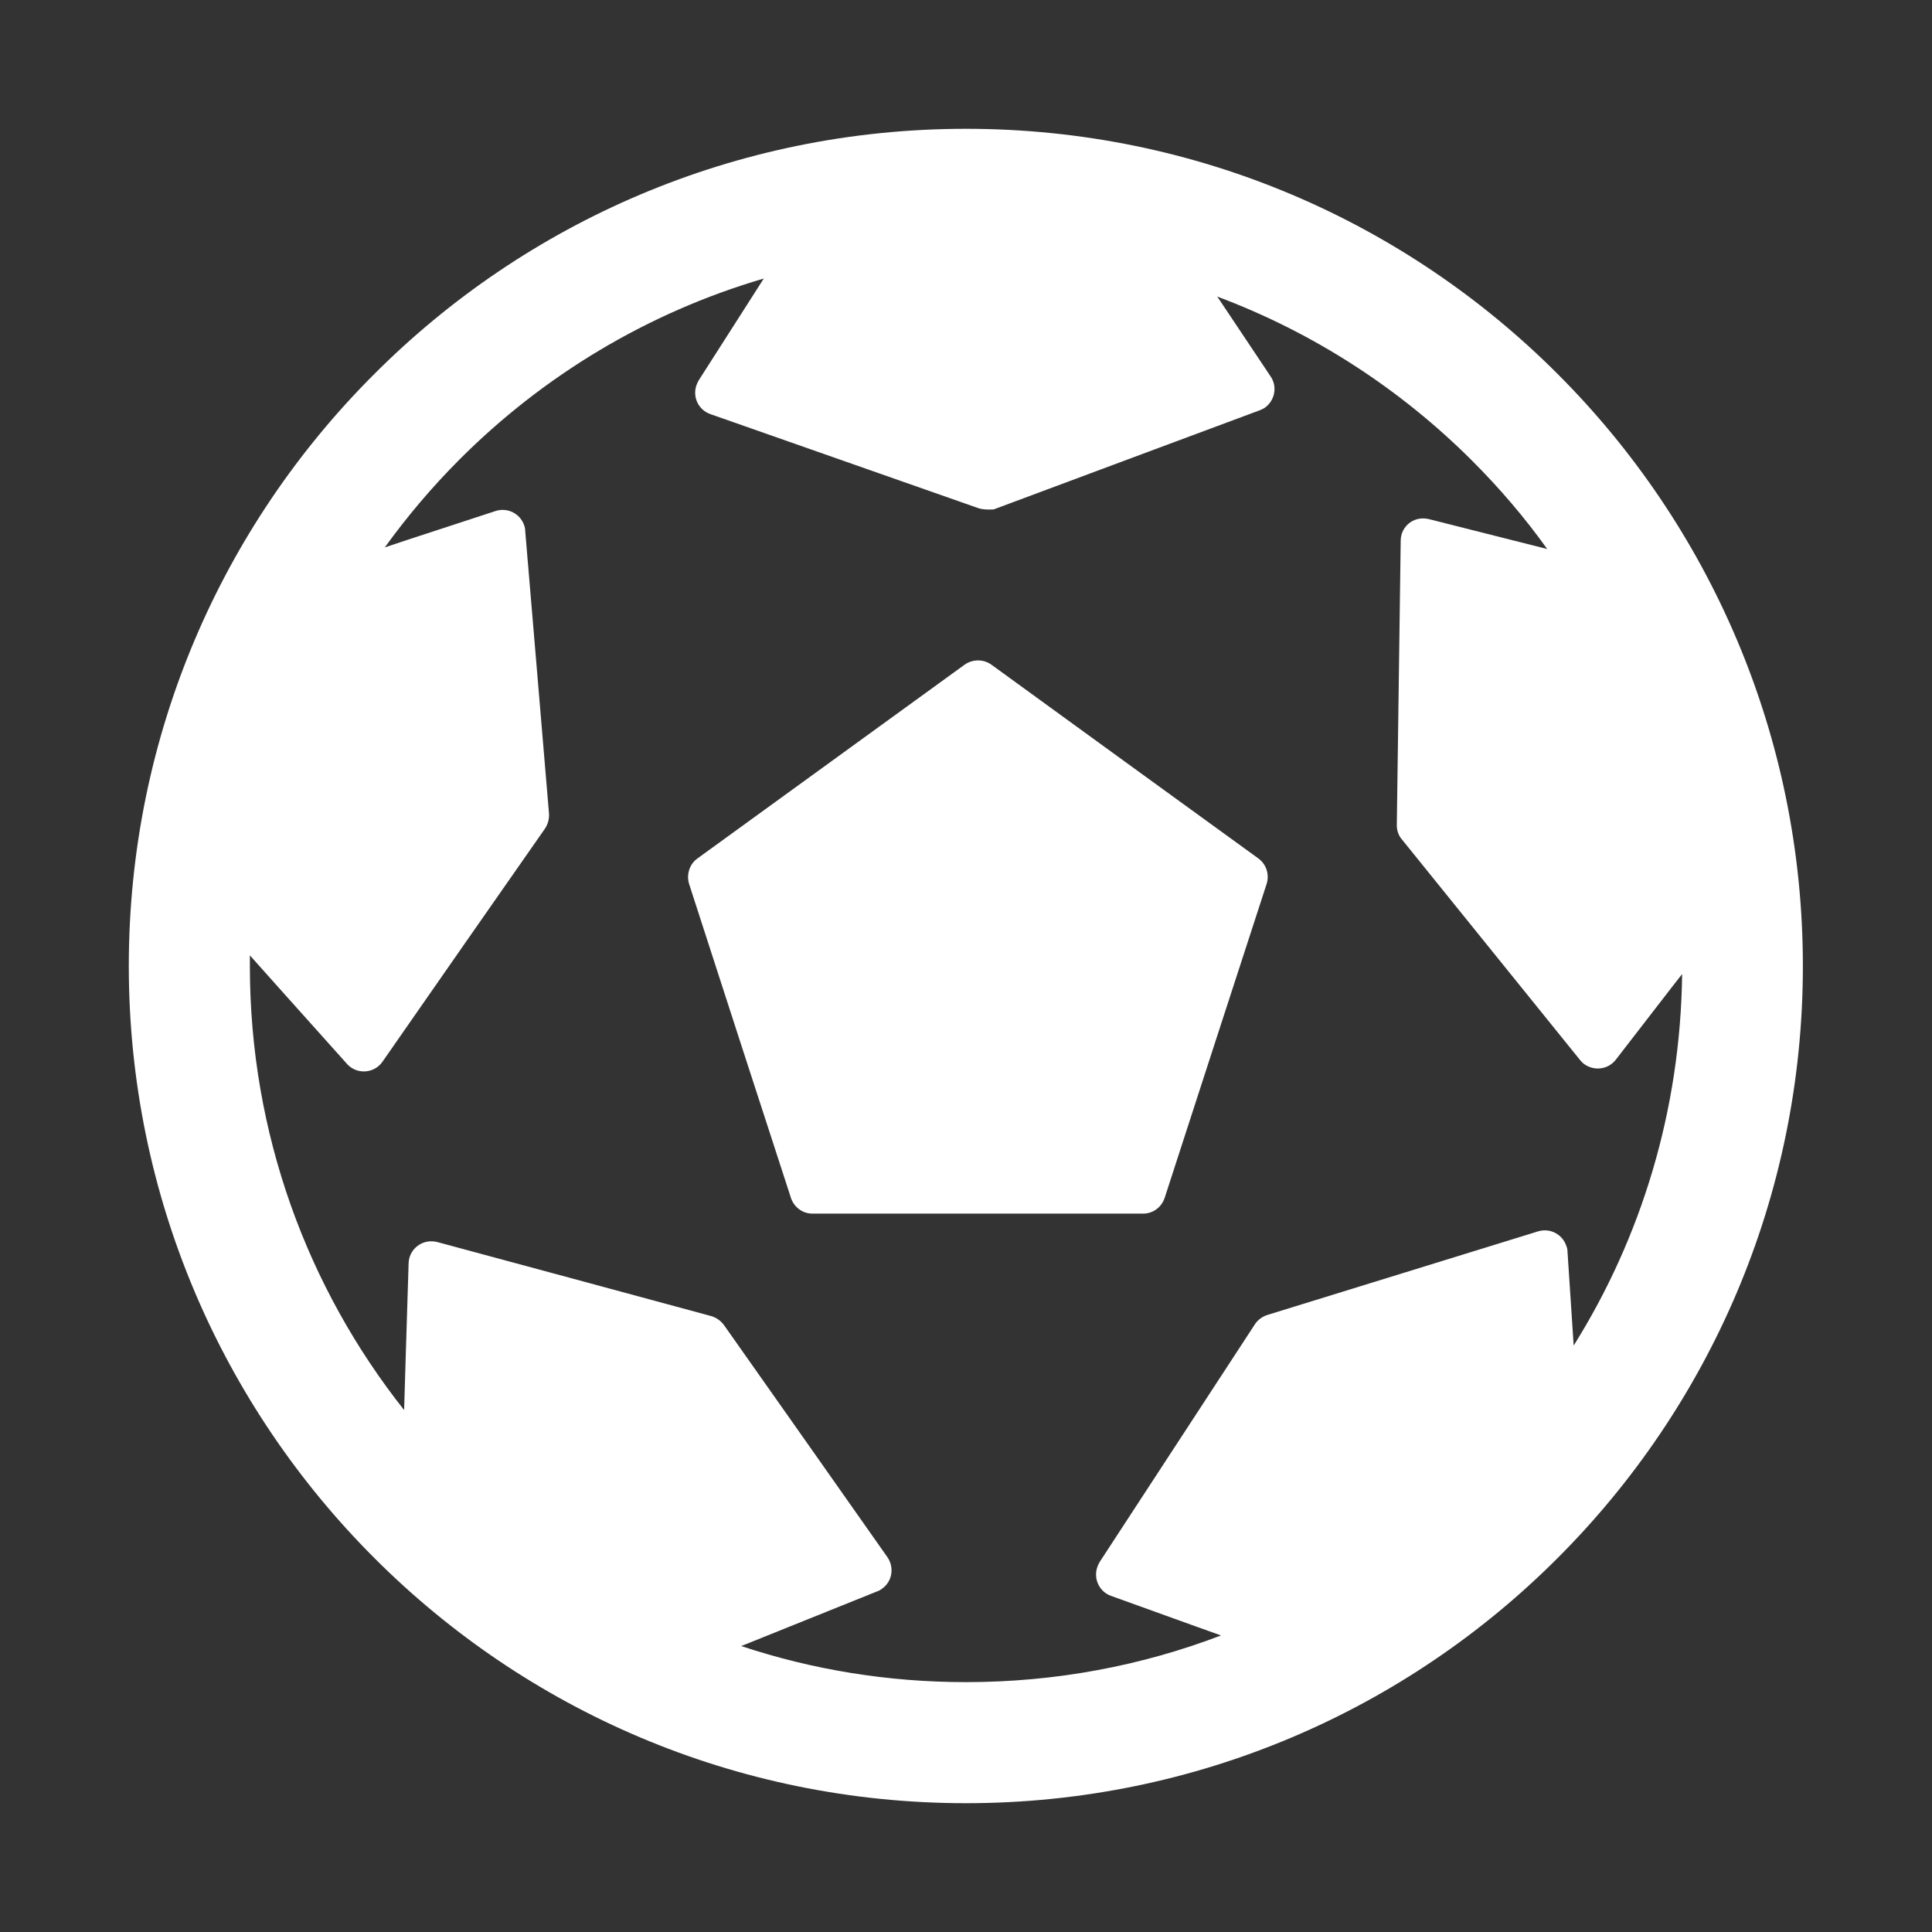 <?xml version="1.0" encoding="utf-8"?>
<!-- Generator: Adobe Illustrator 20.1.0, SVG Export Plug-In . SVG Version: 6.00 Build 0)  -->
<!DOCTYPE svg PUBLIC "-//W3C//DTD SVG 1.1//EN" "http://www.w3.org/Graphics/SVG/1.1/DTD/svg11.dtd">
<svg version="1.1" id="Layer_1" xmlns="http://www.w3.org/2000/svg" xmlns:xlink="http://www.w3.org/1999/xlink" x="0px" y="0px"
	 viewBox="0 0 600 600" style="enable-background:new 0 0 600 600;" xml:space="preserve">
<rect x="0" y="0" width="600" height="600" fill="#333333" stroke="none"/>
<style type="text/css">
	.st0{display:none;}
	.st1{display:inline;fill:#FFFFFF;}
	.st2{display:inline;}
	.st3{fill:#FFFFFF;}
	.st4{fill-rule:evenodd;clip-rule:evenodd;fill:#FFFFFF;}
</style>
<g class="st0">
	<path class="st1" d="M587,286.5c-1.7-6.2-9.1-11.2-15.6-8.8c-5.1,1.9-10.2,3.7-15.3,5.6c0.2-1.9,0.4-3.7,0.5-5.6
		c0.6-7.6,0.8-15.1,0.6-22.6c6.5-3.4,13-6.8,19.5-10.2c6.1-3.2,7.9-11.6,4.5-17.3c-3.6-6.2-11.2-7.7-17.3-4.5
		c-3,1.6-5.9,3.1-8.9,4.6c-1.1-7.9-2.6-15.7-4.5-23.5c0.2-0.2,0.4-0.4,0.7-0.6l22.2-22.2c11.6-11.6-6.4-29.5-17.9-17.9
		c-4.5,4.5-8.9,8.9-13.4,13.4c-1.3-3.4-2.6-6.8-4.1-10.2c-2.3-5.3-4.8-10.5-7.4-15.6c6-8.1,11.9-16.2,17.9-24.4
		c4.1-5.6,0.9-14.1-4.5-17.3c-6.4-3.8-13.3-1-17.3,4.5c-3.4,4.6-6.8,9.3-10.2,13.9c-5.1-7.3-10.6-14.4-16.5-21.1
		c0.1-0.3,0.3-0.6,0.4-0.9c2.8-6.9,5.7-13.8,8.5-20.8c2.6-6.4-2.8-13.9-8.8-15.6c-7.3-2-13,2.5-15.6,8.8l-3.5,8.5
		c-9.1-8.6-18.7-16.7-28.6-24.3c-5.5-4.2-14.2-0.9-17.3,4.5c-3.8,6.5-0.9,13.2,4.5,17.3c6.5,5,13,10.3,19.2,16l-2.4,0.6
		c-6.7,1.7-10.6,9-8.8,15.6c1.9,6.8,8.9,10.5,15.6,8.8c5.4-1.3,10.9-2.7,16.3-4.1c4.1,4.6,7.9,9.4,11.5,14.1l-6.1,0.2
		c-6.9,0.2-12.7,5.6-12.7,12.7c0,6.7,5.8,12.9,12.7,12.7l22.1-0.7c1.3,2.4,2.6,4.8,3.8,7.2c3,5.8,5.2,10.7,7.2,16
		c-4.6-0.4-9.2-0.9-13.8-1.3c-6.9-0.7-12.7,6.3-12.7,12.7c0,7.4,5.8,12,12.7,12.7c7.4,0.7,14.7,1.4,22.1,2.1
		c2.2,8.7,3.7,17,4.6,25.6c-4.8-1.7-9.6-3.3-14.4-5c-6.5-2.3-13.8,2.5-15.6,8.8c-1.9,7,2.3,13.3,8.8,15.6c7.5,2.6,14.9,5.2,22.4,7.7
		c-0.1,7.1-0.5,14.2-1.2,21.2v0.1c-5.7-2.3-11.4-4.7-17.2-7c-6.4-2.6-13.9,2.8-15.6,8.8c-2,7.3,2.5,13,8.8,15.6
		c6.6,2.7,13.2,5.4,19.8,8.1c0,0.2-0.1,0.4-0.1,0.6c-1.9,8.8-4,17-6.5,24.8c-4.3-3.4-8.7-6.9-13.1-10.3c-5.4-4.3-12.6-5.3-17.9,0
		c-4.4,4.4-5.4,13.6,0,17.9c6.4,5.1,12.9,10.2,19.3,15.3c0.8,0.6,1.6,1.2,2.4,1.6c-3.3,7.6-7.1,15-11.3,22.6L485,366.6
		c-4.8-4.9-13.1-4.8-17.9,0c-4.9,4.9-4.8,13,0,17.9c5.7,5.9,11.5,11.8,17.2,17.7c0.5,0.5,1,0.9,1.5,1.3c-1.6,2.3-3.2,4.6-4.9,6.8
		c-0.2,0.3-0.4,0.5-0.5,0.6c-0.1,0.2-0.3,0.4-0.7,0.9c-0.9,1.1-1.7,2.2-2.6,3.2c-3.3,4-6.8,7.9-10.5,11.5c-1.7,1.7-3.4,3.3-5.2,4.9
		c-0.8,0.8-1.7,1.5-2.6,2.2c-0.4,0.4-1.7,1.4-2.2,1.8c-0.4,0.3-0.9,0.7-1.3,1c-1.4,1.2-2.8,2.4-4.2,3.5c-0.1,0.1-0.2,0.2-0.3,0.3
		c-0.9,0.7-1.7,1.3-2.6,1.9c-2.5,1.8-5,3.6-7.6,5.3c-14.5,9.7-31.8,18.4-46.1,24c-50,19.5-104.8,22.1-156.7,8.8
		c-33.4-8.5-64.2-22.2-92.5-43.2c-0.2-0.1-0.3-0.2-0.4-0.3c-0.1-0.1-0.2-0.2-0.3-0.2c-0.4-0.3-0.7-0.5-1-0.8
		c-0.3-0.2-1.2-0.9-1.6-1.2c-4.6-3.7-8.9-7.9-13-12.3c-2.2-2.3-4.3-4.8-6.3-7.2c-1.1-1.3-2.1-2.6-3.1-3.9c-0.1-0.1-0.1-0.1-0.1-0.2
		c-0.7-0.9-1.4-1.8-2.1-2.7c-1.1-1.6-2.3-3.1-3.4-4.7c0.5-0.4,1.1-0.8,1.5-1.3c5.7-5.9,11.5-11.8,17.2-17.7c4.8-4.9,4.9-13,0-17.9
		c-4.8-4.8-13.1-4.9-17.9,0c-4.8,5-9.7,9.9-14.5,14.9c-2.6-4.7-5.1-9.5-7.4-14.4c-1.3-2.7-2.6-5.5-3.8-8.3c0.8-0.5,1.6-1,2.3-1.6
		c6.4-5.1,12.9-10.2,19.3-15.3c5.4-4.3,4.5-13.5,0-17.9c-5.3-5.3-12.5-4.3-17.9,0c-4.3,3.4-8.6,6.8-12.9,10.2
		c-2.7-8.3-4.9-16.7-6.7-25.3c6.6-2.7,13.2-5.4,19.8-8.1c6.4-2.6,10.8-8.3,8.8-15.6c-1.7-6-9.2-11.5-15.6-8.8
		c-5.7,2.3-11.4,4.7-17.2,7c-0.2-1.6-0.3-3.1-0.4-4.7c-0.4-5.1-0.7-10.2-0.8-15.3c0-0.4,0-0.9,0-1.3c7.4-2.6,14.9-5.2,22.3-7.7
		c6.5-2.3,10.8-8.6,8.8-15.6c-1.7-6.3-9.1-11.1-15.6-8.8c-4.8,1.7-9.6,3.3-14.3,5c0-0.5,0.1-0.9,0.1-1.4c0.1-0.9,0.2-1.8,0.3-2.7
		c0,0.3,0.3-2.2,0.3-2.4c0.4-2.4,0.8-4.9,1.2-7.3c0.7-3.9,1.6-7.9,2.6-11.8c7.3-0.7,14.7-1.4,22-2.1c6.9-0.7,12.7-5.3,12.7-12.7
		c0-6.4-5.8-13.3-12.7-12.7c-4.6,0.4-9.1,0.9-13.7,1.3c0.9-2.3,1.8-4.5,2.6-6.4c2.5-5.8,5.4-11.3,8.4-16.8
		c7.4,0.3,14.7,0.5,22.1,0.7c6.9,0.2,12.7-5.9,12.7-12.7c0-7.1-5.8-12.4-12.7-12.7c-2-0.1-4.1-0.1-6.1-0.2
		c3.6-4.9,7.4-9.6,11.4-14.1c5.4,1.3,10.9,2.7,16.3,4.1c6.7,1.7,13.7-2.1,15.6-8.8c1.8-6.5-2.1-13.9-8.8-15.6
		c-0.8-0.2-1.6-0.4-2.4-0.6c6.1-5.6,12.5-10.9,19.2-16c5.5-4.2,8.4-10.8,4.5-17.3c-3.2-5.4-11.8-8.7-17.3-4.5
		c-10,7.6-19.6,15.7-28.6,24.4c-1.2-2.9-2.3-5.7-3.5-8.6c-2.6-6.4-8.3-10.8-15.6-8.8c-6.1,1.7-11.5,9.2-8.8,15.6
		c2.8,6.9,5.7,13.8,8.5,20.8c0.2,0.4,0.3,0.8,0.5,1.2c-5.8,6.8-11.3,13.8-16.4,21.2c-3.5-4.7-6.9-9.5-10.4-14.2
		c-4.1-5.5-10.9-8.3-17.3-4.5c-5.5,3.2-8.6,11.7-4.5,17.3c6,8.2,12,16.4,18,24.6c-4.4,8.2-8.3,16.6-11.8,25.4
		c-4.4-4.4-8.9-8.9-13.3-13.3c-11.6-11.6-29.5,6.4-17.9,17.9l22.2,22.2c0.1,0.1,0.3,0.3,0.4,0.4c-1.9,7.8-3.3,15.7-4.4,23.7L36,223
		c-6.1-3.2-13.7-1.6-17.3,4.5c-3.4,5.7-1.6,14.1,4.5,17.3c6.5,3.4,13.1,6.8,19.7,10.2c-0.1,9.4,0.2,18.8,1.1,28.2l-15.4-5.6
		c-6.5-2.4-13.9,2.6-15.6,8.8c-1.9,7.1,2.4,13.2,8.8,15.6c7.7,2.8,15.4,5.7,23.2,8.5c1,0.4,2,0.5,3,0.6c1.5,7.7,3.3,15.3,5.5,22.8
		c-4.6-1.4-9.3-2.7-13.9-4.1c-15.7-4.6-22.4,19.8-6.7,24.4c10.3,3,20.5,6.1,30.8,9.1c2.5,6.2,5.3,12.2,8.2,18.2
		c-4.7-1.4-9.3-2.7-14-4.1c-15.7-4.6-22.4,19.9-6.7,24.4c11.1,3.2,22.1,6.4,33.1,9.6c1.8,0.5,3.4,0.7,5,0.5
		c7,10.6,14.8,20.7,23.5,29.9c4,4.2,8.3,8.2,12.9,11.8c6.8,5.4-0.8-0.6,1.8,1.4c1.8,1.4,3.6,2.8,5.4,4.2
		c28.5,21.2,62.6,36,96.8,45.1c7.9,2.1,16,3.9,24.1,5.3c-3.6,2-7.3,4.1-10.9,6.1c-14.3,7.9-1.5,29.8,12.8,21.9
		c14.2-7.9,28.3-15.8,42.5-23.7c0,0,0.1,0,0.1-0.1c0.5,0,0.9,0,1.4,0h0.1c14.2,7.9,28.4,15.8,42.5,23.7c14.3,8,27.1-13.9,12.8-21.9
		c-3-1.7-6.1-3.4-9.1-5.1c16.7-2.6,33.2-6.7,49.2-12.3c27.7-9.8,56.4-23.9,78.4-43.9c0.1-0.1,0.1-0.1,0.2-0.2
		c14.7-11.8,26.9-26.5,37.3-42.3c1.5,0.1,3.1,0,4.9-0.5c11-3.2,22.1-6.4,33.1-9.6c15.7-4.5,9-29-6.7-24.4c-4.7,1.4-9.4,2.7-14,4.1
		c2.9-6,5.6-12,8.1-18.2c10.3-3,20.6-6.1,31-9.1c15.6-4.6,9-29-6.7-24.4l-14,4.1c2.2-7.5,4-15.2,5.5-22.9c1,0,2.1-0.2,3.1-0.6
		c7.7-2.8,15.4-5.7,23.2-8.5C584.7,299.7,589,293.6,587,286.5z M457.4,435.1c-0.1,0.1-0.3,0.2-0.4,0.3c0.2-0.2,0.5-0.4,1-0.7
		C457.8,434.7,457.6,434.9,457.4,435.1z"/>
	<g class="st2">
		<path class="st3" d="M179.4,135.8c15.7-15.7,34.5-28.4,55.4-37.1c20.1-8.3,42.1-12.9,65.2-12.9s45.1,4.6,65.2,12.9
			c20.9,8.7,39.7,21.3,55.4,37.1c1.7,1.7,3.4,3.5,5,5.3l0,0l1.4,1.5l0,0l1.4,1.6l0,0l0.7,0.8l0,0c2.1,2.4,4,4.8,5.9,7.3l0,0l0.6,0.8
			l0,0l0.6,0.8l0,0l1.2,1.7l0,0c0.6,0.8,1.2,1.7,1.8,2.5l0,0l0.6,0.9l0,0l0.6,0.9l0,0l0.6,0.9l0,0c0.6,0.9,1.2,1.7,1.8,2.6l0,0
			l0.6,0.9l0,0c0.6,0.9,1.1,1.8,1.7,2.7l0,0l0.5,0.9l0,0l0.5,0.9l0,0c0.5,0.9,1.1,1.8,1.6,2.7l0,0l0.5,0.9l0,0l0.5,0.9l0,0l0.5,0.9
			l0,0l0.5,0.9l0,0l0.5,0.9l0,0l1,1.8l0,0l0.5,0.9l0,0l1,1.9l0,0l0.5,0.9l0,0l0.5,1l0,0l0.4,1l0,0l0.5,1l0,0l0.4,1l0,0l0.4,1l0,0
			l0.4,1l0,0l0.4,1l0,0l0.4,1l0,0l0.4,1l0,0l0.4,1l0,0l0.4,1l0,0l0.4,0.9l0.4,1l0,0l0.4,1l0,0l0.4,1l0,0l0.4,1l0,0l0.3,1l0,0l0.3,1
			l0.3,1l0.3,1l0.7,1.9l0,0l0.3,1l0.3,1l0,0l0.3,1l0,0l0.3,1l0,0l0.3,1l0.3,1l0.3,1l0.3,1l0.3,1l0.3,1l0.3,1l0,0l0.3,1l0,0l0.3,1
			l0,0l0.2,1l0,0l0.2,1l0.2,1l0.2,1l0,0l0.2,1l0.2,1l0.2,1l0,0l0.4,2l0,0l0.2,1l0.2,1l0.2,1l0.2,1l0.2,1l0.2,1l0.1,1l0.1,1l0.2,1
			l0.1,1.1l0.1,1l0,0l0.1,1.1l0,0l0.1,1l0.1,1.1l0,0l0.1,1l0.1,1.1l0,0l0.1,1l0,0l0.1,1.1l0,0l0.1,1l0,0l0.1,1.1l0,0l0.1,1.1
			l0.1,1.1l0,0v1.1l0.1,1.1v1.1v1.1l0,0v1.1v1.1v1.1v1.1c0,23.1-4.6,45.1-12.9,65.2l-0.4,1l-0.4,1l-0.4,1l-0.4,1l-0.4,1l-0.4,1
			l-0.4,1l-0.5,1l0,0l-0.4,0.9l-0.5,1l-0.5,0.9l0,0l-0.5,0.9l0,0l-0.5,0.9l0,0l-0.5,0.9l0,0l-0.5,0.9l0,0l-0.5,0.9l0,0l-0.5,0.9l0,0
			l-0.5,0.9l0,0l-0.5,0.9l-0.5,0.9l-0.5,0.9l0,0l-0.5,0.9l0,0l-0.5,0.9l0,0l-0.5,0.9l0,0l-0.5,0.9l0,0l-0.5,0.9l0,0
			c-0.6,0.9-1.1,1.8-1.7,2.7l0,0L443,350l0,0c-1,1.5-1.9,2.9-2.9,4.3l0,0l-0.6,0.9l0,0c-0.6,0.8-1.2,1.7-1.8,2.5l0,0l-0.6,0.8l0,0
			l-1.3,1.7l0,0c-0.9,1.1-1.7,2.2-2.6,3.3l0,0c-0.6,0.8-1.3,1.6-2,2.4l0,0c-1.6,1.9-3.1,3.7-4.8,5.5l0,0c-1.9,2.1-3.8,4.1-5.7,6
			c-15.7,15.7-34.5,28.4-55.4,37c-20.1,8.3-42.1,12.9-65.2,12.9c-23.1,0-45.1-4.6-65.2-12.9c-20.9-8.7-39.7-21.3-55.4-37
			s-28.4-34.5-37-55.4c-8.3-20.1-12.9-42.1-12.9-65.2c0-23.1,4.6-45.1,12.9-65.2C151,170.3,163.7,151.6,179.4,135.8L179.4,135.8z
			 M414.1,372l0.7-0.7c0.7-0.7,1.4-1.4,2.1-2.1l0,0c1.4-1.4,2.7-2.9,4.1-4.3l0,0c1.1-1.2,2.2-2.5,3.3-3.8l0,0
			c0.6-0.8,1.3-1.5,1.9-2.3l0,0l1.2-1.5l0,0l0.6-0.8l0,0c0.8-1,1.6-2.1,2.4-3.2l0,0l0.6-0.8l0,0l0.6-0.8l0,0l1.2-1.6l0,0l0.6-0.8
			l0,0l0.6-0.8l0,0l1.1-1.6l0,0l0.5-0.8l0,0l0.6-0.8l0,0l0.5-0.8l0,0l0.6-0.9l0,0l0.5-0.8l0.5-0.9l0,0l0.5-0.9l0,0l0.5-0.8l0,0
			l0.5-0.9l0,0l0.5-0.9l0,0l0.5-0.9l0,0l0.5-0.9l0,0l1-1.7l1-1.7l0.5-0.9l0,0l0.5-0.9l0,0l0.5-0.9l0.5-0.9l0.5-0.9l0.4-0.9l0.4-0.9
			l0.4-0.9l0.4-0.9l0.4-0.9l0.4-0.9l0.4-0.9l0.4-0.9l0,0l0.4-0.9l0.4-0.9l0.4-0.9c7.9-19.1,12.3-40.1,12.3-62.1v-1l0,0v-1v-1v-1l0,0
			v-1l-0.1-1v-1l0,0v-1l0,0l-0.1-1l-0.1-1l0,0l-0.1-1l-0.1-1l-0.1-1l-0.1-1l-0.1-1l-0.1-1l0,0l-0.1-1l-0.1-1l0,0l-0.1-1l-0.1-1
			l-0.3-2l0,0l-0.1-1l0,0l-0.1-1l0,0l-0.1-1l0,0l-0.2-1l-0.2-1l-0.2-1l-0.2-1l-0.2-1l-0.2-1l0,0l-0.2-1l0,0l-0.2-1l0,0l-0.2-1l0,0
			l-0.2-1l0,0l-0.4-1.9l-0.2-1l0,0l-0.5-1.9l0,0l-0.2-1l0,0l-0.2-1l-0.3-1l0,0l-0.3-0.9l-0.3-1l0,0l-0.3-0.9l-0.6-1.9l-0.3-0.9l0,0
			l-0.3-0.9l0,0l-0.3-0.9l-0.3-0.9l-0.3-0.9c-0.3-0.9-0.6-1.8-1-2.8l0,0l-0.3-0.9l0,0l-0.3-0.9l0,0l-0.4-0.9l0,0l-0.3-0.9l0,0
			l-0.4-0.9l0,0l-0.4-0.9l0,0l-0.4-0.9l0,0l-0.4-0.9l0,0l-0.4-0.9l0,0l-0.4-0.9l0,0l-0.4-0.9l0,0l-0.4-0.9l0,0l-0.4-0.9l0,0
			l-0.4-0.9l0,0l-0.4-0.9l0,0l-0.4-0.9l0,0l-0.4-0.9l0,0l-0.4-0.9l0,0l-0.4-0.9l0,0l-0.5-0.9l0,0l-0.5-0.9l0,0l-0.5-0.9l0,0
			l-0.4-0.9l0,0l-0.5-0.9l0,0l-0.5-0.9l0,0l-0.5-0.9l0,0l-0.5-0.9l0,0l-1-1.7l0,0l-0.5-0.9l0,0l-0.5-0.9l0,0l-0.5-0.9l0,0l-0.5-0.9
			l0,0l-0.5-0.9l0,0l-0.5-0.8l0,0l-0.5-0.8l0,0l-0.6-0.8l0,0l-0.5-0.8l0,0l-0.6-0.8l0,0l-0.5-0.8l0,0l-0.6-0.8l0,0l-0.6-0.8l0,0
			l-0.6-0.8l0,0l-0.6-0.8l0,0l-0.6-0.8l0,0l-0.6-0.8l0,0l-0.6-0.8l0,0c-0.6-0.8-1.2-1.6-1.8-2.4l0,0l-0.6-0.8l0,0l-0.6-0.8l0,0
			l-0.6-0.8l0,0l-0.6-0.8l0,0c-0.8-1.1-1.6-2.1-2.5-3.1l0,0c-1.1-1.3-2.1-2.5-3.3-3.7l0,0c-1.3-1.5-2.7-2.9-4.1-4.4l0,0
			c-0.7-0.7-1.4-1.4-2.1-2.1l-0.7-0.7l-0.1-0.1l0,0l-0.1-0.1l-0.2-0.2l0,0l-0.1-0.1h-0.1l0,0l-0.3-0.3l0,0l-0.2-0.2l0,0l-0.1-0.1
			l-0.2-0.2l0,0l-0.1-0.1l-0.1-0.1l-0.1-0.1l0,0H412l-0.1-0.1l0,0l-0.2-0.2l-0.1-0.1l0,0l-0.1-0.1l0,0l0,0l-0.1-0.1l0,0l-0.1-0.1
			l-0.1-0.1l0,0l-0.1-0.1l0,0H411l-0.1-0.1l0,0l-0.1-0.1l0,0v-0.1l-0.1-0.1l0,0l-0.1-0.1l0,0l-0.1-0.1l-0.1-0.1l0,0l-0.1-0.1l0,0
			l0,0l-0.1-0.1l0,0l-0.1-0.1l-0.1-0.1l0,0l-0.1-0.1l0,0l-0.1-0.1l-0.1-0.1l0,0l-0.1-0.1l0,0l0,0l0.4-0.4l0,0l-0.1-0.1l0,0l-0.1-0.1
			l0,0h-0.1l-0.1-0.1l-0.1-0.1h-0.1l0,0l-0.1-0.1l0,0l0,0v-0.1l-0.2-0.1l-0.1-0.1l0,0l0,0v-0.1h-0.1l0,0h-0.1V136l0,0l-0.1-0.1h-0.1
			l0,0l0,0h-0.1l-0.6-0.6l0,0h-0.1l-1.6-1.4l0,0l0,0l0,0l0,0v0.1l0,0h-0.1l0,0l0,0l0,0H406l0,0l0,0l0,0l0,0l0,0l0,0l0,0l0,0l0,0
			h-0.1l0,0v0.1l0,0h-0.1l0,0l0,0l0,0h-0.1l0,0l0,0l0,0h-0.1l0,0l0,0l0,0h-0.1l0,0v0.1l-0.2,0.2l0,0l0,0l0,0v0.1l0,0h-0.1l0,0
			l-0.1,0.1l0,0H405l0,0l-0.1,0.1l0,0l0,0l0,0v0.1l0,0l0,0l0,0h-0.1l0,0v0.1l0,0h-0.1l0,0l0,0l0,0h-0.1l0,0l0,0l0,0h-0.1l0,0v0.1
			l0,0l-0.1,0.1l0,0l-0.1,0.1l0,0l0,0l0,0h-0.1l0,0l-0.1,0.1l0,0l-0.1,0.1l0,0l-0.3,0.3l0,0l-0.1,0.1c-1.8,1.6-3.6,3.3-5.4,5.2
			c-0.8,0.8-1.6,1.6-2.3,2.4l-0.1,0.1c-1.8,1.9-3.5,3.8-5.2,5.7L406,159c2,1.1,2.6,3.6,1.5,5.6s-3.6,2.6-5.6,1.5l-17.1-9.8l-0.6,0.7
			l-0.2,0.3l0,0l-0.6,0.7l0,0c-0.8,1.1-1.6,2.2-2.4,3.3l-0.3,0.4l-0.3,0.4l0,0l-0.3,0.4c-1,1.3-1.9,2.7-2.8,4.1l-0.2,0.4l-0.3,0.4
			l-0.2,0.4l-0.7,1.2l-0.2,0.4l-0.2,0.3l-0.1,0.1l-0.2,0.4l-0.2,0.4l0,0l-0.2,0.4l-0.2,0.4l-0.2,0.4L374,172l-0.1,0.1l-0.2,0.3
			c-0.5,0.9-1.1,1.8-1.6,2.7l-0.2,0.4l0,0l-0.7,1.2L371,177l-0.1,0.2c-0.6,1-1.1,2-1.6,3l-0.2,0.4l16.8,6.1c2.1,0.8,3.2,3.1,2.5,5.3
			c-0.8,2.1-3.1,3.2-5.3,2.5l-17.7-6.5l-0.3,0.7l-0.1,0.1l-0.1,0.3v0.1l-0.1,0.2v0.1v0.1v0.1l-0.1,0.2l-0.1,0.1v0.1L364,191
			l-0.1,0.1v0.1l-0.1,0.1v0.1v0.1v0.1l0,0l-0.1,0.1v0.1v0.1l-0.1,0.1v0.1l-0.1,0.1v0.1v0.1l-0.2,0.5v0.1l-0.1,0.1l-0.1,0.4l0,0
			l-0.1,0.1l-0.1,0.2v0.1l-0.1,0.1v0.1v0.1l-0.1,0.1v0.1l0,0l-0.1,0.3l-0.1,0.3l-0.3,0.6l-0.1,0.3l-0.4,1v0.1l-0.1,0.2l-0.1,0.3
			l-0.3,0.7l-0.1,0.3l-0.4,1l-0.1,0.3l0,0l-0.1,0.3l-0.1,0.3l-0.1,0.2v0.1l-0.1,0.3l-0.1,0.3l-0.1,0.2v0.2l-0.1,0.3l-0.2,0.6
			l-0.1,0.3l-0.1,0.3l-0.1,0.3l-0.1,0.3l-0.1,0.3l0,0l-0.1,0.3l-0.1,0.3l-0.1,0.2v0.1l-0.1,0.3l-0.1,0.3l-0.1,0.2v0.1l-0.1,0.3
			l-0.1,0.3v0.1l-0.1,0.2l-0.1,0.3l-0.1,0.3l0,0l-0.1,0.3l-0.1,0.3l-0.1,0.3l0,0l-0.1,0.3l-0.1,0.3L357,210v0.1l-0.1,0.3l-0.1,0.3
			l-0.1,0.2v0.1l-0.1,0.4l-0.1,0.3l-0.1,0.1v0.2l-0.1,0.3l-0.1,0.4v0.1l-0.1,0.2l-0.1,0.3l-0.1,0.3l0,0l-0.1,0.3l-0.1,0.4l-0.1,0.3
			l0,0l-0.1,0.3l-0.1,0.3l17.8,3.1c2.2,0.4,3.7,2.5,3.4,4.7c-0.4,2.2-2.5,3.8-4.7,3.4l-18.3-3.2l0,0l-0.1,0.4l-0.1,0.4l0,0l-0.1,0.4
			l-0.1,0.4v0.1l-0.1,0.3l-0.1,0.5v0.2l-0.1,0.2l-0.1,0.4l-0.1,0.3v0.1l-0.1,0.4l-0.1,0.4l0,0l-0.1,0.5l-0.1,0.5l0,0l-0.1,0.4
			l-0.1,0.4v0.1l-0.1,0.3l-0.1,0.5v0.2v0.2l-0.1,0.4v0.3v0.1l-0.1,0.5l-0.1,0.4l0,0l-0.1,0.5l-0.1,0.4v0.1l-0.1,0.4l-0.1,0.5v0.5
			l-0.1,0.5v0.3v0.2l-0.1,0.5v0.4v0.1l-0.1,0.5l-0.1,0.4l0,0v0.5v0.4v0.1v0.4v0.5v0.2v0.3v0.5v0.3v0.2v0.5v0.4v0.1v0.4v0.5l0,0
			l-0.1,0.4v0.4v0.1v0.3v0.5v0.2v0.2v0.5v0.3v0.1v0.5v0.4l0,0v0.5v0.4v0.1v0.4v0.5v0.2v0.3v0.5v0.3v0.2v0.5v0.4v0.1v0.5v0.5l0,0h19
			c2.3,0,4.1,1.8,4.1,4.1s-1.9,4.1-4.1,4.1h-19l0,0v0.5v0.5v0.1v0.4v0.5v0.2v0.3v0.5v0.3v0.2v0.5v0.4v0.1v0.5v0.5l0,0v0.4v0.5v0.1
			v0.3v0.5v0.2v0.2v0.5v0.3v0.1v0.5l0.1,0.4l0,0v0.5v0.5v0.1v0.4v0.5v0.2v0.3v0.5l0.1,0.5v0.5l0.1,0.8v0.1v0.5l0,0v0.5l0.1,0.5v0.1
			v0.4l0.1,0.5v0.2v0.3l0.1,0.4v0.3v0.2l0.1,0.8v0.1l0.1,0.5l0.1,0.5l0,0l0.1,0.4l0.1,0.4v0.1v0.3l0.1,0.5l0.1,0.4l0.1,0.5l0.1,0.3
			v0.1l0.1,0.4v0.4v0.1l0.1,0.4l0.1,0.9l0.1,0.4l0.2,0.9l0.1,0.2v0.2l0.1,0.4l0.1,0.3v0.1l0.1,0.4l0.2,0.9l0.1,0.4l18.3-3.2
			c2.2-0.4,4.3,1.1,4.7,3.4c0.4,2.2-1.1,4.3-3.4,4.8l-17.8,3.1l0.1,0.4l0.1,0.3l0,0l0.1,0.3l0.1,0.3l0.1,0.3l0,0l0.1,0.3l0.1,0.3
			l0.1,0.2v0.1l0.1,0.3l0.1,0.3v0.2l0.1,0.2l0.1,0.3l0.1,0.3v0.1l0.1,0.2l0.1,0.3l0.1,0.3v0.1l0.1,0.3l0.1,0.3l0.1,0.3l0,0l0.1,0.3
			l0.1,0.3l0.1,0.2v0.1l0.1,0.3l0.1,0.3l0.1,0.2v0.1l0.1,0.3l0.1,0.3v0.1l0.1,0.2l0.1,0.3l0.1,0.3v0.1l0.1,0.3l0.2,0.7l0,0l0.1,0.3
			l0.1,0.3l0.1,0.3v0.1l0.1,0.3l0.1,0.3l0.1,0.2v0.1l0.1,0.3l0.1,0.3v0.2l0.1,0.2l0.1,0.3l0.1,0.3v0.1l0.1,0.2l0.1,0.3l0.1,0.3l0,0
			l0.1,0.3l0.1,0.3l0.1,0.3l0,0l0.1,0.3l0.1,0.3l0.1,0.2v0.1l0.1,0.3l0.1,0.3l0.1,0.2v0.2l0.1,0.3l0.1,0.3v0.1l0.1,0.2l0.1,0.3
			l0.1,0.3v0.1l0.1,0.3l0.1,0.3l0.1,0.3v0.1l0.1,0.1v0.1v0.1l0.1,0.1v0.1l0.1,0.1v0.1l0.1,0.1l0,0v0.1v0.1l0.1,0.1v0.1l0.1,0.1v0.1
			l0.1,0.1v0.1v0.1v0.1l0,0v0.1v0.1v0.1l0.1,0.1v0.1l0.1,0.1v0.1v0.1l0.1,0.2v0.1v0.1l0.1,0.1v0.1l0.1,0.1v0.1v0.1l0.1,0.1l0,0v0.1
			l0.1,0.1v0.1l0.1,0.1v0.1v0.1v0.1l0.1,0.1v0.1v0.1l0,0v0.1v0.1v0.1v0.1l0.1,0.1v0.1l0.1,0.1v0.1v0.1l0,0l0.1,0.1v0.1l0.1,0.1
			l0.1,0.1v0.1v0.1l0.1,0.1v0.1l17.7-6.5c2.1-0.8,4.5,0.3,5.3,2.5c0.8,2.1-0.3,4.5-2.5,5.3l-16.8,6.2l0.2,0.4c1.1,2,2.2,4,3.3,6
			l0.2,0.4c3.6,6.1,7.7,12,12.1,17.6l17.1-9.8c2-1.1,4.5-0.5,5.6,1.5s0.5,4.5-1.5,5.6l-15.8,9.1l0.2,0.2l0,0l0.8,0.9l0.1,0.1
			l0.1,0.1l0.1,0.1l0.1,0.1l0,0l0.1,0.1l0.1,0.1l0.1,0.1l0.1,0.1l0.1,0.1l0.2,0.3l0.1,0.1l0.7,0.8l0.1,0.1c0.6,0.6,1.2,1.3,1.8,1.9
			l0.1,0.1l0.1,0.1l0.2,0.2l0,0c0.7,0.7,1.4,1.4,2.1,2.1c1.8,1.8,3.5,3.4,5.2,5l0,0l0.2,0.2l0.1,0.1l0,0l0.3,0.3l0,0l0.1,0.1l0,0
			l0.1,0.1l0,0h0.1l0,0l0,0l0,0h0.1l0,0l0.1,0.1l0,0l0,0l0,0h0.1l0,0l0,0l0,0l0.1,0.1l0,0l0,0l0,0h0.1l0,0l0,0l0,0l0.1,0.1l0,0l0,0
			l0,0l0,0l0,0l0,0l0,0l0.1,0.1l0,0h0.1l0,0l0.1,0.1l0,0h0.1l0,0v0.1l0,0l0,0l0,0l0.2,0.2l0,0l0,0l0.1,0.1l0,0l0,0l0,0h0.1l0,0l0,0
			l0,0h0.1l0,0v0.1l0,0h0.1l0,0v0.1l0,0l0.1,0.1l0,0l0,0l0,0v0.1l0,0l0,0l0,0l0,0l0,0h0.1l0,0l0,0l0,0h0.1l0,0l0,0l0,0l0,0l0,0l0,0
			c0.5-0.5,1.1-0.9,1.6-1.4h0.1l0,0l0.6-0.5h0.1l0,0l0,0l0.1-0.1h0.1l0,0v-0.1h0.1l0,0h0.1v-0.1l0,0l0,0h0.1l0.2-0.1l0,0l0,0l0,0
			h0.1l0,0h0.1l0.1-0.1l0.1-0.1l0.1-0.1l0,0l0.1-0.1l0,0l0.1-0.1l0,0l0.1-0.1v-0.1l0,0l0.1-0.1l0,0l0.1-0.1h0.1l0,0l0.1-0.1l0,0
			l0.1-0.1l0.1-0.1l0,0l0.1-0.1l0,0l0,0l0.1-0.1l0,0l0.1-0.1h0.1l0,0l0.1-0.1l0,0l0.1-0.1v-0.1l0,0l0.1-0.1l0,0l0.1-0.1l0.1-0.1l0,0
			l0.1-0.1l0,0h0.1l0.1-0.1l0,0l0.1-0.1l0,0v-0.1l0.1-0.1l0,0l0.1-0.1l0.2-0.2l0,0l0.1-0.1h0.1l0,0l0.1-0.1l0.1-0.1l0.1-0.1l0,0
			l0.2-0.2l0.1-0.1l0,0l0.2-0.2l0,0l0.3-0.3l0,0l0.1-0.1l0.1-0.1l0,0l0.2-0.2L414.1,372L414.1,372L414.1,372L414.1,372z
			 M397.7,130.4l0.3-0.3l0,0l0,0l1.1-1l0,0V129l0.2-0.1l0,0l0.5-0.5c-11.5-9-24.2-16.4-37.8-22.1c-19-7.8-40-12.2-62-12.2
			s-43,4.4-62.1,12.3c-13.6,5.7-26.3,13.1-37.8,22.1c0.7,0.6,1.5,1.3,2.2,1.9c2,1.8,3.9,3.7,5.7,5.5c3.1,3.2,6.2,6.5,9.1,9.9
			l17.1-9.9c2-1.1,4.5-0.4,5.6,1.5c1.1,2,0.5,4.5-1.5,5.6l-15.9,9.2c6.2,8,11.7,16.6,16.4,25.7l17.7-6.5c2.1-0.8,4.5,0.3,5.3,2.5
			c0.8,2.1-0.3,4.5-2.5,5.2l-16.9,6.2c0.9,2,1.8,4,2.6,6c3,7.4,5.6,15,7.6,22.8l18.4-3.2c2.2-0.4,4.4,1.1,4.7,3.4
			c0.4,2.2-1.1,4.4-3.3,4.7l-17.9,3.1c2,9.8,3.2,20,3.4,30.3h19.2c2.3,0,4.1,1.8,4.1,4.1c0,2.3-1.8,4.1-4.1,4.1h-19.2
			c-0.2,10.4-1.4,20.5-3.4,30.3l17.9,3.1c2.2,0.4,3.7,2.5,3.3,4.7c-0.4,2.2-2.5,3.7-4.7,3.4l-18.4-3.2c-2,7.8-4.5,15.4-7.6,22.8
			c-0.8,2-1.7,4-2.7,6l16.9,6.2c2.1,0.8,3.2,3.1,2.5,5.3c-0.8,2.1-3.1,3.2-5.3,2.5l-17.7-6.5c-4.7,9.1-10.2,17.7-16.4,25.7l16,9.2
			c2,1.1,2.6,3.6,1.5,5.6s-3.6,2.6-5.6,1.5l-17.1-9.9c-2.9,3.4-6,6.7-9.1,9.8c-1.8,1.8-3.7,3.6-5.7,5.4c-0.7,0.7-1.4,1.3-2.2,2
			c11.5,9,24.2,16.4,37.8,22.1c19.1,7.9,40.1,12.3,62.1,12.3s43-4.4,62.1-12.3c13.6-5.6,26.3-13.1,37.8-22.1l-0.3-0.2l-0.1-0.1l0,0
			l-1.3-1.2l0,0l-0.1-0.1l0,0l-0.1-0.1l0,0l0,0h-0.1l-0.3-0.3L397,382l0,0l-0.1-0.1l0,0l-0.3-0.2l0,0l-0.1-0.1l0,0l-0.1-0.1
			l-0.1-0.1l0,0l-0.1-0.1l0,0l-0.1-0.1l0,0l0,0H396l0,0h-0.1l0,0h-0.1v-0.1h-0.1l0,0V381l0,0l-0.1-0.1l-0.1-0.1l0,0l-0.1-0.1l0,0
			l-0.1-0.1l0,0c-1.2-1.1-2.3-2.2-3.4-3.3h-0.1c-1.1-1.1-2.2-2.3-3.3-3.5l-0.1-0.2c-0.7-0.8-1.4-1.5-2.1-2.3l-0.1-0.1v-0.1l-0.1-0.1
			l-0.1-0.2l-0.8-0.9l-0.1-0.2c-0.7-0.8-1.4-1.6-2.1-2.4l-17.1,9.9c-2,1.1-4.5,0.5-5.6-1.5s-0.4-4.5,1.5-5.6l16-9.2
			c-0.6-0.7-1.1-1.5-1.7-2.3l-0.3-0.4l0,0l-0.6-0.8l-0.1-0.1c-1.3-1.8-2.6-3.6-3.8-5.4l-0.3-0.4l-0.1-0.2l-0.1-0.2l-0.3-0.4
			l-0.3-0.4l-0.3-0.4l-0.2-0.4l0,0l-0.5-0.8v-0.1l-0.2-0.3c-0.9-1.5-1.9-3-2.8-4.5l-0.2-0.4l-0.1-0.1l-0.2-0.3l-0.2-0.4l-0.1-0.2
			l-0.1-0.2l-0.2-0.4l-0.4-0.7l-0.1-0.1l-0.2-0.4v-0.1l-0.2-0.4l-0.2-0.4v-0.1l-0.2-0.4l-0.2-0.4l-0.1-0.1l-0.2-0.3l-0.2-0.4
			l-0.7-1.3l-0.2-0.4l-0.2-0.4v-0.1l-0.2-0.4l-0.2-0.4l-17.7,6.5c-2.1,0.8-4.5-0.3-5.3-2.5c-0.8-2.1,0.3-4.5,2.5-5.3l16.9-6.2v-0.1
			l-0.1-0.1l0,0v-0.1l-0.1-0.1V327v-0.1l-0.1-0.1v-0.1l-0.1-0.1v-0.1v-0.1v-0.1l0,0v-0.1v-0.1V326l-0.1-0.1v-0.1v-0.1v-0.1l-0.1-0.1
			v-0.1v-0.1v-0.1l0,0v-0.1V325v-0.1l-0.1-0.1v-0.1v-0.1l-0.1-0.1v-0.1l-0.1-0.1v-0.1l0,0v-0.1V324v-0.1v-0.1v-0.1v-0.1l-0.1-0.1
			v-0.1l-0.1-0.1v-0.1l0,0v-0.1V323v-0.1v-0.1v-0.1v-0.1v-0.1l-0.1-0.1v-0.1v-0.1v-0.1l0,0V322l-0.1-0.1v-0.1v-0.1l-0.1-0.1v-0.1
			v-0.1v-0.1v-0.1l-0.1-0.1l-0.1-0.3l-0.1-0.4l-0.1-0.2v-0.1l-0.1-0.3l-0.1-0.4l-0.1-0.2l-0.2-0.5l-0.1-0.3l-0.1-0.1l-0.1-0.3
			l-0.1-0.4l-0.1-0.3l0,0l-0.1-0.3l-0.1-0.3l-0.1-0.3l-0.1-0.1l-0.1-0.4l-0.1-0.3l-0.1-0.2l-0.1-0.2l-0.1-0.4l-0.1-0.3v-0.1
			l-0.1-0.3l-0.1-0.4l-0.1-0.3l0,0l-0.2-0.7l-0.1-0.2v-0.1l-0.1-0.4l-0.1-0.4l-0.1-0.1l-0.1-0.2l-0.1-0.4l-0.1-0.4l0,0l-0.1-0.3
			l-0.1-0.4l-0.1-0.3l0,0l-0.1-0.3l-0.1-0.4l-0.1-0.2v-0.1l-0.1-0.3l-0.1-0.4v-0.1L350,308l-0.1-0.4l-0.1-0.4v-0.1l-0.1-0.3
			l-0.1-0.4l-0.1-0.3V306l-0.1-0.4l-0.1-0.4l-0.1-0.2l-0.1-0.1l-0.1-0.4l-0.1-0.4V304l-0.1-0.3l-0.1-0.4l-0.1-0.4l0,0l-0.1-0.3
			l-0.1-0.4l-0.1-0.3v-0.1l-0.1-0.4l-0.1-0.4l-0.1-0.2v-0.2l-0.1-0.4l-0.1-0.4v-0.1l-0.1-0.3l-0.1-0.4l-0.1-0.4l0,0l-0.1-0.4
			l-18.4,3.2c-2.2,0.4-4.4-1.1-4.7-3.4c-0.4-2.2,1.1-4.4,3.3-4.7l17.9-3.1l-0.1-0.5l-0.1-0.3v-0.2l-0.1-0.5l-0.1-0.4v-0.1l-0.1-0.5
			l-0.1-0.5l0,0l-0.1-0.5l-0.1-0.6v-0.4l-0.1-0.5V285v-0.3l-0.1-0.5l-0.1-0.3v-0.2l-0.1-0.5l-0.1-0.4v-0.1l-0.1-0.5l-0.1-0.5v-0.1
			l-0.1-0.4l-0.1-0.5v-0.2v-0.3l-0.1-0.5v-0.3v-0.2l-0.1-0.5l-0.1-0.4v-0.1l-0.1-0.5l-0.1-0.5l0,0l-0.1-0.5l-0.1-0.5v-0.1l-0.1-0.4
			l-0.1-0.5V275v-0.3l-0.1-0.5v-0.3v-0.2l-0.1-0.5v-0.4v-0.1l0.3,1.3v-0.5l0,0l-0.1-0.5v-0.5v-0.1V272v-0.5v-0.2V271v-0.5v-0.3V270
			v-0.5v-0.4l0,0v-0.5l-0.1-0.5l0,0v-0.4l-0.1-0.5v-0.1v-0.3v-0.5v-0.2v-0.2v-0.5V265v-0.1v-0.5v-0.5l0,0v-0.5v-0.5v-0.1v-0.4v-0.5
			v-0.2v-0.3v-0.5v-0.3v-0.2H323c-2.3,0-4.1-1.8-4.1-4.1c0-2.3,1.8-4.1,4.1-4.1h19.1V252v-0.3v-0.5v-0.3v-0.2v-0.5v-0.4v-0.1v-0.5
			v-0.5l0,0v-0.5v-0.5v-0.1v-0.4v-0.5v-0.3v-0.2v-0.5v-0.4v-0.1l0.1-0.5v-0.5l0,0l0.1-0.5v-0.5v-0.1v-0.4v-0.5V242v-0.3v-0.5v-0.3
			v-0.2v-0.5v-0.4v-0.1v-0.5l0.1-0.5l0,0l0.1-1v-0.4l0.1-0.5v-0.2v-0.3l0.1-0.5v-0.3v-0.2l0.1-0.5l0.1-0.4v-0.1l0.1-0.5l0.1-0.5l0,0
			l0.1-0.4v-0.5v-0.1l0.1-0.3l0.1-0.5v-0.2v-0.2l0.1-0.5v-0.3v-0.1l0.1-0.5l0.1-0.4l0,0l0.1-0.5l0.1-0.5v-0.1l0.1-0.4l0.1-0.5v-0.2
			l0.1-0.3l0.1-0.5V226v-0.2l0.1-0.5v-0.4v-0.1l0.1-0.5l0.1-0.5l0,0l0.1-0.5l0.1-0.5v-0.1l0.1-0.4l0.1-0.5v-0.2l0.1-0.3l0.1-0.4
			l-17.9-3.1c-2.2-0.4-3.7-2.5-3.3-4.7c0.4-2.2,2.5-3.7,4.7-3.4l18.4,3.2l0.1-0.4l0,0l0.1-0.4l0.1-0.4l0.1-0.3v-0.1l0.1-0.4l0.1-0.4
			v-0.2l0.1-0.2l0.1-0.4l0.1-0.4v-0.1l0.1-0.3l0.1-0.4l0.1-0.4l0,0l0.1-0.4l0.1-0.4l0.1-0.3v-0.1l0.1-0.4l0.1-0.4l0.1-0.2l0.1-0.2
			l0.1-0.4l0.1-0.4v-0.1l0.1-0.3l0.1-0.4l0.1-0.3l0,0l0.1-0.4l0.1-0.4l0.1-0.2v-0.1l0.1-0.4l0.1-0.4v-0.2l0.1-0.2l0.1-0.3l0.1-0.4
			v-0.1l0.1-0.3l0.1-0.4l0.1-0.3v-0.1l0.1-0.4l0.1-0.4l0.1-0.2l0.1-0.1l0.1-0.3l0.1-0.4v-0.1l0.1-0.2l0.1-0.4l0.1-0.3l0,0l0.1-0.3
			l0.1-0.3l0,0l0.2-0.7l0.1-0.3l0.1-0.2l0.1-0.1l0.1-0.3l0.1-0.4v-0.1l0.1-0.2l0.1-0.4l0.1-0.3l0,0l0.1-0.3l0.1-0.4l0.1-0.3l0.1-0.1
			l0.1-0.3l0.1-0.3l0.1-0.2l0.1-0.2l0.1-0.3l0.1-0.4v-0.1l0.1-0.3l0.3-0.7l0,0l0.1-0.1v-0.1V189l0.1-0.1v-0.1l0.1-0.1v-0.1v-0.1
			l0.1-0.2l0,0v-0.1v-0.1V188l0.1-0.1v-0.1v-0.1l0.3-0.8l0.1-0.1v-0.1v-0.1v-0.1l0.3-0.7v-0.1l0.1-0.1v-0.1v-0.1l0.1-0.3V185
			l0.1-0.1v-0.1v-0.1v-0.1l0.1-0.1v-0.1v-0.1v-0.1l0,0v-0.1V184v-0.1l0.1-0.1v-0.1l0.1-0.1v-0.1v-0.1l0.1-0.2l0,0v-0.1l0.1-0.1
			l-16.9-6.2c-2.1-0.8-3.2-3.1-2.5-5.2c0.8-2.1,3.1-3.2,5.3-2.5l17.7,6.5c2.3-4.4,4.8-8.7,7.4-12.8l0.3-0.4c1.5-2.3,3-4.5,4.5-6.7
			l0.3-0.4c1.3-1.8,2.6-3.6,4-5.3l-16-9.2c-2-1.1-2.6-3.6-1.5-5.6s3.6-2.6,5.6-1.5l17.1,9.9c1.2-1.4,2.4-2.8,3.6-4.1l0.1-0.2
			l0.4-0.5l0.1-0.2c1.1-1.2,2.3-2.4,3.5-3.7l0.1-0.1l0.2-0.1l1-1l0,0l0,0c1.1-1,2.1-2.1,3.2-3.1l0,0l0.3-0.3l0,0l0.2-0.2l0,0
			l0.1-0.1l0,0l0.1-0.1l0,0l0.1-0.1l0,0l0.1-0.1l0,0l0.1-0.1l0,0l0.1-0.1l0,0l0.1-0.1l0,0l0.1-0.1l0,0l0.1-0.1l0,0l0.1-0.1l0,0h0.1
			V129l0,0l0.1-0.1l0,0l0.1-0.1l0,0h0.1l0,0l0.1-0.1l0,0L397.7,130.4L397.7,130.4z M209.9,363.1l-15.8-9.1c-2-1.1-2.6-3.6-1.5-5.6
			s3.6-2.6,5.6-1.5l17.1,9.8c6-7.6,11.3-15.8,15.8-24.4l-16.8-6.2c-2.1-0.8-3.2-3.1-2.5-5.3c0.8-2.1,3.1-3.2,5.3-2.5l17.7,6.5
			c1-2.1,1.9-4.2,2.8-6.3c2.8-6.8,5.2-13.8,7.1-21l-17.8-3.1c-2.2-0.4-3.7-2.5-3.4-4.8c0.4-2.2,2.5-3.7,4.7-3.4l18.3,3.2
			c1.9-9.4,3.1-19,3.3-28.9h-19c-2.3,0-4.1-1.8-4.1-4.1c0-2.3,1.8-4.1,4.1-4.1h19c-0.2-9.9-1.4-19.6-3.3-28.9l-18.3,3.2
			c-2.2,0.4-4.3-1.1-4.7-3.4c-0.4-2.2,1.1-4.4,3.4-4.7l17.8-3.1c-1.9-7.2-4.2-14.2-7.1-21.1c-0.9-2.1-1.8-4.2-2.8-6.3l-17.7,6.5
			c-2.1,0.8-4.5-0.3-5.3-2.5c-0.8-2.1,0.3-4.5,2.5-5.3l16.8-6.1c-4.6-8.6-9.9-16.8-15.8-24.4l-17.1,9.8c-2,1.1-4.5,0.5-5.6-1.5
			s-0.5-4.5,1.5-5.6l15.8-9.1c-2.5-2.8-5-5.6-7.7-8.2c-1.8-1.8-3.6-3.6-5.4-5.2c-1-1-2.1-1.9-3.1-2.7c-2.9,2.6-5.8,5.2-8.5,7.9
			c-15,15-27.1,32.9-35.3,52.7c-7.9,19.1-12.3,40.1-12.3,62.1s4.4,43,12.3,62.1c8.2,19.9,20.3,37.7,35.3,52.7
			c2.7,2.7,5.6,5.4,8.5,7.9c1-0.9,2-1.8,3.1-2.7c1.8-1.6,3.6-3.4,5.4-5.2C204.8,368.6,207.4,365.9,209.9,363.1z"/>
		<path class="st3" d="M300,434.3c-23.5,0-46.4-4.5-68-13.5c-21.7-9-41.1-22-57.8-38.6c-16.7-16.7-29.6-36.1-38.6-57.8
			c-8.9-21.6-13.5-44.5-13.5-68s4.5-46.4,13.5-68c9-21.7,22-41.1,38.6-57.7l0,0C190.9,114,210.3,101,232,92.1
			c21.6-8.9,44.5-13.5,68-13.5s46.4,4.5,68,13.5c21.7,9,41.1,22,57.8,38.6c1,1,2,2.1,3.1,3.1l0,0l5.7,6.4c2.1,2.5,4.2,5,6.2,7.6
			l2.6,3.5c0.5,0.7,1.1,1.5,1.7,2.3l2.1,3c0.3,0.4,0.7,1.1,1.1,1.7l3.7,5.7l13.3,26.5l9,30.6l3.5,35.2c0,23.5-4.5,46.4-13.5,68
			L451,350.2c-0.5,0.8-0.9,1.5-1.4,2.3l-0.6,0.9c-1,1.5-2,3-3,4.5l-2.2,3.1c-0.1,0.2-0.2,0.3-0.4,0.5l-1.9,2.5
			c-0.9,1.2-1.8,2.4-2.7,3.5c-0.4,0.5-0.9,1.1-1.4,1.7l-0.6,0.7c-1.7,2-3.3,3.9-5,5.8c-1.9,2.1-3.9,4.2-5.9,6.3
			c-16.7,16.7-36.1,29.6-57.8,38.6C346.4,429.8,323.5,434.3,300,434.3z M211.5,383.8c9.1,6.4,18.9,11.7,29.2,16
			c18.8,7.8,38.7,11.7,59.3,11.7s40.5-3.9,59.3-11.7c10.3-4.3,20.1-9.6,29.2-16c-0.4-0.4-0.7-0.7-1.1-1.1l-0.6-0.6
			c-1.2-1.2-2.3-2.4-3.5-3.6c-0.7-0.8-1.4-1.4-2-2.1l-12,6.9c-5.5,3.1-12.5,1.2-15.6-4.2c-3.1-5.4-1.2-12.4,4.2-15.5l8.9-5.2
			c-0.6-0.9-1.2-1.7-1.8-2.6l-0.4-0.7l5.7-4.6l-6,4.1l-0.9-1.3l0,0l-0.9-1.4c-1-1.5-1.9-3-2.8-4.6l-2-3.5l-11.8,4.3
			c-2.9,1.1-6,0.9-8.7-0.4c-2.8-1.3-4.9-3.6-5.9-6.4c-2.1-5.8,0.9-12.4,6.8-14.6l9.6-3.5l-0.9-2.3l6.8-2.7l-6.9,2.2l0,0l0,0
			l-2.7-7.5l6.7-2.8l-6.9,2.1l-1.4-4.5l4.4-1.7l-4.6,1l0.9-0.4l-12.9,2.2c-6.3,1.1-12.1-3.1-13.2-9.3c-1.1-6.1,3.1-12,9.3-13.1
			l10.7-1.9v-0.1l7.1-1.4l-3.3,0.3l-3.8,0.9l-0.4-2.6l0.3-0.1l-0.4-0.8h-0.1l-0.5-3.5l7.2-1.2l-7.1,1l-0.8-9.1H323
			c-6.3,0-11.4-5.1-11.4-11.4c0-6.3,5.1-11.4,11.4-11.4l12.2-0.5l1.5-13.8l7.3,0.5l-7.2-1.3l0.4-1.9h-0.1V228l-10.7-1.9
			c-6.2-1.1-10.3-7-9.3-13.1s6.9-10.3,13.1-9.3l12,2.1l1.2-3.8l3.9,1.5l3,0.8l-6.8-2.6l0.2-0.5l7,2l-6.8-2.5l0.6-1.8l7,2l-5.3-1.9
			h-1.3v-0.4l-0.3-0.1l0.3,0.1l0.1-1.2l1.8-4.8l6.9,2.3L347,192l1-2.5l-9.6-3.5c-2.8-1-5.1-3.1-6.4-5.9c-1.3-2.8-1.4-5.8-0.4-8.7
			c2.1-5.9,8.7-9,14.6-6.8l11.8,4.3c1.5-2.7,3.1-5.3,4.7-7.7l0.3-0.5c1.3-2.1,2.7-4.2,4.2-6.2l-8.9-5.2c-2.6-1.4-4.5-3.9-5.3-6.8
			c-0.8-2.9-0.4-6,1.1-8.7c3.1-5.4,10.1-7.3,15.5-4.2l12,6.9l0.3-0.3c1.4-1.5,2.6-2.8,3.8-4l3.1-3.1c-9.1-6.3-18.9-11.7-29.2-16
			c-18.8-7.8-38.8-11.7-59.3-11.7c-20.6,0-40.5,3.9-59.3,11.7c-10.3,4.3-20.1,9.6-29.2,16c0.6,0.5,1.1,1.1,1.7,1.6
			c1.9,1.9,3.7,3.8,5.5,5.7l12-6.9c5.5-3.1,12.5-1.2,15.6,4.2c1.5,2.7,1.9,5.7,1.1,8.7c-0.8,2.9-2.7,5.4-5.4,6.8l-8.8,5.1
			c3.3,4.7,6.3,9.5,9.1,14.5l11.8-4.3c2.8-1,5.9-0.9,8.7,0.4c2.8,1.3,4.9,3.6,5.9,6.4c2.1,5.9-0.9,12.4-6.8,14.6l-9.6,3.5
			c2.2,5.4,4.1,10.8,5.7,16.3l11.9-2.1c3.1-0.5,6,0.2,8.5,1.9c2.5,1.8,4.2,4.4,4.7,7.4c1.1,6.1-3.1,12-9.3,13.1l-10.7,1.9
			c0.9,5.7,1.6,11.4,1.9,17.2h12.2c6.3,0,11.4,5.1,11.4,11.4s-5.1,11.4-11.4,11.4h-12.2c-0.4,5.8-1,11.5-1.9,17.2l10.7,1.9
			c6.2,1.1,10.3,7,9.3,13.1c-0.5,3-2.1,5.6-4.6,7.3c-2.5,1.7-5.5,2.4-8.5,1.9l-12-2.1c-1.6,5.5-3.5,10.9-5.7,16.3l9.7,3.5
			c5.9,2.2,8.9,8.7,6.8,14.5c-1.1,2.9-3.1,5.2-5.9,6.5s-5.8,1.4-8.7,0.4l-11.8-4.3c-2.8,5-5.9,9.8-9.1,14.5l8.9,5.2
			c2.6,1.5,4.5,3.9,5.3,6.8s0.4,6-1.1,8.6c-3,5.4-10,7.3-15.5,4.2l-12-7c-1.8,1.9-3.6,3.9-5.4,5.7
			C212.6,382.8,212.1,383.3,211.5,383.8z M234.7,376.3L234.7,376.3L234.7,376.3z M365.4,376.3L365.4,376.3
			C365.3,376.3,365.4,376.3,365.4,376.3z M193.7,143.5c-1.1,1.1-2.3,2.2-3.3,3.2c-14.5,14.6-25.9,31.5-33.7,50.4
			c-7.8,18.8-11.7,38.7-11.7,59.3s3.9,40.5,11.7,59.3c7.8,18.9,19.2,35.8,33.7,50.3c1.1,1.1,2.2,2.2,3.4,3.3
			c1.1-1.1,2.2-2.1,3.3-3.3c0.4-0.4,0.9-0.9,1.3-1.3l-8-4.6c-5.4-3.1-7.3-10.1-4.2-15.5s10.1-7.3,15.5-4.2l11.5,6.6
			c2.6-3.6,5-7.2,7.3-11l-8.7-3.2c-2.8-1-5.1-3.1-6.4-5.8c-1.3-2.8-1.4-5.9-0.4-8.7c2.1-5.8,8.6-8.9,14.5-6.8l11.3,4.2
			c1.7-4,3.2-8.2,4.5-12.4l-9.8-1.7c-6.2-1.1-10.3-7-9.3-13.1c1.1-6.2,6.9-10.3,13.1-9.3l11.3,2c0.7-4.4,1.2-8.8,1.5-13.3h-11.4
			c-6.3,0-11.4-5.1-11.4-11.4c0-6.3,5.1-11.4,11.4-11.4h11.4c-0.3-4.4-0.8-8.9-1.5-13.3l-11.2,2c-3,0.5-6-0.2-8.5-1.9
			c-2.5-1.8-4.2-4.4-4.7-7.4c-0.5-3.1,0.2-6.1,2-8.6s4.4-4.1,7.4-4.6l9.8-1.7c-1.3-4.2-2.8-8.3-4.5-12.4l-11.3,4.1
			c-6,2.1-12.5-1-14.6-6.9c-2.1-5.8,0.9-12.3,6.8-14.5l8.8-3.2c-2.3-3.8-4.7-7.4-7.2-11l-11.5,6.6c-5.4,3.1-12.4,1.2-15.5-4.2
			c-3.1-5.5-1.2-12.4,4.2-15.5l8-4.6c-0.4-0.4-0.9-0.9-1.3-1.3C195.9,145.7,194.8,144.6,193.7,143.5z M405.9,369l0.4,0.1l2.2-1.8
			l2.1-2.1c0.3-0.3,0.7-0.7,1-1c1.4-1.4,2.7-2.8,3.9-4.2c1.1-1.2,2.1-2.4,3.1-3.6c0.8-0.9,1.2-1.5,1.7-2.1l12.1-17.2l10.9-21.3
			C451.1,297,455,277,455,256.5l-1.2-19.5l-5-24l-10.2-25.8l-13.7-22.4c-0.3-0.5-0.7-1-1.1-1.4l-3-3.9c-0.8-1-1.5-1.9-2.3-2.9
			c-1-1.2-2-2.4-3.1-3.5c-1.3-1.4-2.6-2.8-3.9-4.2l-5.5-5.2c-1.1,1-2.1,2.1-3.2,3.1c-0.5,0.5-0.9,0.9-1.3,1.3l8,4.6
			c5.4,3.1,7.3,10.1,4.2,15.5c-3.1,5.5-10.1,7.3-15.5,4.2l-11.5-6.6l-0.5,0.7c-1.1,1.5-2,2.8-2.9,4.2l-6.5-3.3l6.1,3.9l-2.2,3.4l0,0
			l-0.4,0.6h0.1l-0.6,0.9c-0.1,0.2-0.2,0.4-0.4,0.6l8.7,3.2c5.9,2.2,8.9,8.7,6.8,14.6c-2.1,5.8-8.6,8.9-14.5,6.8l-11.3-4.1
			l-4.1,11.2h-0.1l-0.5,0.5l0.4,0.2l-0.2,0.5l9.9,1.7c2.9,0.5,5.5,2.1,7.3,4.6s2.5,5.5,2,8.5s-2.2,5.7-4.7,7.4
			c-2.5,1.8-5.5,2.4-8.5,1.9l-11.4-2l-0.2,0.4h0.3H359l-0.3,0.5l0.5,0.1l-0.2,1.4l-7.3-0.6l7.1,1.4l-0.1,0.6l0,0l-0.4,3.2l-7.3-0.3
			l7.2,1l-0.3,3.4l-7.3-0.3l3.4,0.5h3.8l-0.1,1.9h11.4c6.3,0,11.4,5.1,11.4,11.4s-5.1,11.4-11.4,11.4H358l0.3,3.4l0,0l0.4,3.7
			l-7.1,1.7l7.2-1.1l0.3,2.4l-7.1,1.4l7.2-0.7l0.3,1.9l-6.3,1.7l17.6-3.1c6.2-1.1,12.1,3.1,13.1,9.3c1,6.2-3.1,12-9.2,13.1l-9.9,1.7
			l0,0l0,0l0.2,0.6l-0.4,0.2l0.4,0.5l0.2-0.1l-0.2,0.1l0,0l0.1-0.1l0.8,2.2l-6.8,2.7l0.6-0.2l6.1-2.5l1.1,3.1l-6.7,3l6.9-2.4
			l0.3,0.8l0,0l0.2,0.6l0,0l1.2,2.8l0,0l0.1,0.4l-1.9,0.5l-4.8,2.3l6.8-2.7l0.3,0.7l11.2-4.1c5.9-2.1,12.4,0.9,14.6,6.8
			c1,2.9,0.9,6-0.4,8.8c-1.3,2.7-3.6,4.8-6.4,5.9l-8.7,3.2c2.2,3.7,4.7,7.4,7.3,11l11.5-6.6c2.6-1.5,5.7-1.9,8.6-1.1
			s5.4,2.7,6.9,5.3c3.1,5.4,1.2,12.4-4.2,15.5l-8,4.6c0.4,0.4,0.9,0.9,1.3,1.3C404,367.1,405,368.1,405.9,369z M376.2,358.3
			L376.2,358.3l0.5-0.3c0,0,0-0.1-0.1-0.1L376.2,358.3z M405.6,353.1L405.6,353.1L405.6,353.1z M370.9,349.7l-0.7,0.6L370.9,349.7
			C371,349.8,370.9,349.8,370.9,349.7z M402.4,347.6L402.4,347.6L402.4,347.6z M197.7,347.6L197.7,347.6L197.7,347.6z M366.9,343.3
			l-0.8,0.5L366.9,343.3C366.9,343.4,366.9,343.4,366.9,343.3z M366.4,342.6l-0.8,0.5L366.4,342.6L366.4,342.6z M363.2,340.5v0.1
			l0.7-0.5L363.2,340.5z M364.3,338.8l-0.8,0.5L364.3,338.8L364.3,338.8z M362.4,338.3L362.4,338.3l0.4-0.2L362.4,338.3z
			 M362.5,335.5l-0.8,0.5L362.5,335.5L362.5,335.5z M355.2,319.9l-0.8,0.4L355.2,319.9L355.2,319.9z M383.3,319.3L383.3,319.3
			L383.3,319.3z M216.7,319.3L216.7,319.3L216.7,319.3z M354,316.8l-0.9,0.4L354,316.8L354,316.8z M353.4,315.1l-0.9,0.4
			L353.4,315.1L353.4,315.1z M353.1,314.3l-0.8,0.4L353.1,314.3L353.1,314.3z M364,313.4l-3,1.4l1.5-0.5L364,313.4z M359.7,313.8
			L359.7,313.8l0.9-0.3L359.7,313.8z M364.1,312.1l-3.5,1.7l6.6-2.6L364.1,312.1z M351.7,310.1l-0.9,0.3L351.7,310.1L351.7,310.1z
			 M358,309.2L358,309.2l0.9-0.4L358,309.2z M351.1,308.4l-0.9,0.4L351.1,308.4L351.1,308.4z M350.6,306.9l-0.9,0.4L350.6,306.9
			L350.6,306.9z M362,305.7l-3.6,1.5l3.2-1.1L362,305.7z M363.3,304.6l-5.1,2.1l4.3-1.4L363.3,304.6z M350.2,305.5l-0.9,0.3
			L350.2,305.5L350.2,305.5z M348.6,305.7L348.6,305.7l0.7-0.2L348.6,305.7z M361.6,304l-3.8,1.5l6.7-2.2L361.6,304z M356.8,305.5
			L356.8,305.5l0.9-0.2L356.8,305.5z M348.4,304.9L348.4,304.9l0.6-0.2L348.4,304.9z M348.3,304.4L348.3,304.4l0.5-0.1L348.3,304.4z
			 M349.7,304l-0.9,0.3L349.7,304L349.7,304z M348.2,303.8L348.2,303.8l0.4-0.1L348.2,303.8z M349,301.5l-0.9,0.3L349,301.5
			L349,301.5z M347.8,301.5L347.8,301.5l0.2-0.1L347.8,301.5z M353.2,299.2l-5.3,2l2.5-0.7l5.2-1.9l0,0L353.2,299.2z M347.5,299.7
			L347.5,299.7L347.5,299.7L347.5,299.7z M348.4,299.4l-0.9,0.3L348.4,299.4L348.4,299.4z M347.4,299.3L347.4,299.3L347.4,299.3
			L347.4,299.3z M354.7,298.1L354.7,298.1l0.9-0.2L354.7,298.1L354.7,298.1L354.7,298.1z M345.4,290L345.4,290l0.9-0.2v-0.1
			L345.4,290z M353.2,287.3L353.2,287.3L353.2,287.3L353.2,287.3z M344.5,284.9L344.5,284.9l0.8-0.1v-0.1L344.5,284.9z M352.4,282.4
			L352.4,282.4L352.4,282.4z M339.1,281l-1.8,0.9l6.4-1.2L339.1,281z M344.6,280.5l-0.8,0.2L344.6,280.5L344.6,280.5z M351.3,280.3
			L351.3,280.3l0.7-0.1L351.3,280.3z M344.5,279.7l-0.8,0.2L344.5,279.7L344.5,279.7z M342.4,279.4l-0.4,0.2l1.6-0.3L342.4,279.4z
			 M344.2,276.8l-0.9,0.1L344.2,276.8L344.2,276.8z M351.3,276.2L351.3,276.2h0.2H351.3z M344,274.9l-1,0.1L344,274.9L344,274.9z
			 M351.3,273.4h-0.1H351.3z M343.8,272.9l-0.9,0.2l0.9-0.1V272.9z M351.3,272.5h-0.2H351.3z M350,271.2L350,271.2h1H350z
			 M351.3,270.2l-0.4,0.1L351.3,270.2z M343.5,269.6l-0.9,0.1h0.9V269.6z M349.7,267.1L349.7,267.1h0.7H349.7z M342.1,266.4
			L342.1,266.4h0.2H342.1z M349.5,265.2L349.5,265.2h0.8H349.5z M343.2,248.4l-1,0.1L343.2,248.4L343.2,248.4z M349.5,247.7
			L349.5,247.7h0.8H349.5z M342.1,247h0.2H342.1L342.1,247z M349.7,245.4L349.7,245.4h0.6H349.7z M343.5,243.1h-1H343.5L343.5,243.1
			z M350.4,237.6l0.9,0.1L350.4,237.6L350.4,237.6z M343.3,236l0.9,0.1V236H343.3z M351.7,235l6.7,0.7l-2.6-0.6L351.7,235z
			 M350.7,235.4l1,0.1L350.7,235.4L350.7,235.4z M350.8,234.5h0.9H350.8L350.8,234.5z M352.1,231.8l6.6,0.9l-1-0.6L352.1,231.8z
			 M351,232.7l0.9,0.1L351,232.7L351,232.7z M352.2,231l4.8,0.9l-0.8-0.5L352.2,231z M351.3,231.1l0.9,0.1L351.3,231.1L351.3,231.1z
			 M344,230.8l0.9,0.1v-0.1H344z M351.4,230.5l0.9,0.1L351.4,230.5L351.4,230.5z M342,229.3l2.2,0.2l-4.5-0.9L342,229.3z
			 M351.6,228.6l1.1,0.1l-1.4-0.3L351.6,228.6z M344.4,228.5l0.9,0.2v-0.1L344.4,228.5L344.4,228.5z M352.8,227.8L352.8,227.8
			L352.8,227.8L352.8,227.8z M344.6,227.6l0.9,0.1v-0.1H344.6L344.6,227.6z M344.7,226.9l0.8,0.1v-0.1H344.7L344.7,226.9z
			 M372.1,225.7L372.1,225.7L372.1,225.7z M228,225.7L228,225.7L228,225.7z M352.3,225.5l0.9,0.1L352.3,225.5L352.3,225.5z
			 M353.3,225.2L353.3,225.2L353.3,225.2z M352.6,223.7l0.9,0.1L352.6,223.7L352.6,223.7z M354.9,213.9l0.8,0.1l0,0L354.9,213.9
			L354.9,213.9z M347.5,213.6l0.9,0.2v-0.1L347.5,213.6z M355.7,211.1l0.5,0.1l0,0L355.7,211.1L355.7,211.1z M355.9,210.5l0.4,0.1
			l0,0L355.9,210.5L355.9,210.5z M348,210.3l0.3,0.1L348,210.3L348,210.3z M348.5,210l0.9,0.2v-0.1L348.5,210z M348.4,208.1l0.6,0.1
			L348.4,208.1L348.4,208.1z M358,206.7l4,1.4l-0.5-0.5L358,206.7z M357.7,204.8l0.9,0.2L357.7,204.8L357.7,204.8z M350.4,203.5
			l0.9,0.3v-0.1L350.4,203.5z M346.4,198.9l5.1,1.4l-3.6-1.4H346.4z M350.2,195.6l2.8,0.9l-3.3-1.4H349L350.2,195.6z M353,192.1
			l1.4,0.5L353,192.1z M363.8,189.1l0.9,0.3L363.8,189.1L363.8,189.1z M374.2,171.6l4.1,2.4l-0.9-0.9L374.2,171.6z M256.8,172.2
			L256.8,172.2L256.8,172.2z M343.2,172.2L343.2,172.2L343.2,172.2z M373.9,170.3l0.8,0.4L373.9,170.3L373.9,170.3z M376.3,166.5
			l0.8,0.5L376.3,166.5C376.4,166.4,376.4,166.5,376.3,166.5z M197.7,165.3L197.7,165.3L197.7,165.3z M380,161.2l0.8,0.5L380,161.2
			L380,161.2z M413.8,140.3l-0.2,0.2L413.8,140.3z M234.7,136.6C234.6,136.6,234.6,136.7,234.7,136.6L234.7,136.6z M365.3,136.6
			L365.3,136.6L365.3,136.6z"/>
	</g>
</g>
<path class="st4" d="M300,40c71.8,0,136.8,29.1,183.8,76.2c47,47,76.1,112.1,76.1,183.8c0,71.8-29.1,136.8-76.1,183.8
	C436.8,530.9,371.8,560,300,560c-71.8,0-136.8-29.1-183.8-76.2c-47-47-76.2-112-76.2-183.8c0-71.8,29.1-136.8,76.2-183.8
	C163.2,69.1,228.2,40,300,40L300,40z M303.8,157.8l-41.6-14.6l-41.6-14.6c-3.7-1.3-5.6-5.3-4.3-9c0.2-0.5,0.4-1,0.7-1.5l0,0
	l15.6-24.4l4.6-7.2c-36.2,10.6-68.5,30.2-94.4,56.1c-8.5,8.5-16.3,17.7-23.3,27.4l6.9-2.3l27.5-9c3.7-1.2,7.7,0.8,8.9,4.5
	c0.2,0.5,0.3,1.1,0.3,1.6h0l3.7,43.9l3.7,44c0.1,1.7-0.4,3.4-1.3,4.7l-25.2,36.1l-25.2,36.2c-2.2,3.2-6.6,4-9.8,1.8
	c-0.6-0.4-1.2-1-1.6-1.5l-18.9-21.1l-10.9-12.2c0,1.1,0,2.2,0,3.3c0,52.1,17.9,100,47.9,137.9l0.5-16.6l0.9-29
	c0.1-3.9,3.4-6.9,7.2-6.8c0.6,0,1.1,0.1,1.6,0.2l0,0l42.6,11.5l42.5,11.5c1.7,0.5,3.1,1.5,4.1,2.9l25.3,35.9l25.4,36.1
	c2.2,3.2,1.5,7.6-1.7,9.8c-0.5,0.4-1.1,0.7-1.7,0.9L245.6,505l-15.4,6.2c22,7.3,45.4,11.2,69.8,11.2c27.9,0,54.6-5.1,79.2-14.5
	l-7-2.5l-27.2-9.8c-3.6-1.3-5.5-5.3-4.2-9c0.2-0.5,0.4-1,0.7-1.5l0,0l24.1-36.9l24.1-36.9c0.9-1.4,2.3-2.4,3.8-2.9l0,0l42.1-13
	l42.1-13c3.7-1.1,7.6,0.9,8.8,4.7c0.2,0.5,0.3,1.1,0.3,1.6l0,0l1.9,28.9l0,0.3c21-33.5,33.2-73.1,33.7-115.4l-2.9,3.7l-17.7,22.9
	c-2.4,3.1-6.8,3.6-9.9,1.3c-0.4-0.3-0.8-0.7-1.2-1.2l0,0l-27.7-34.3l-27.7-34.3c-1.2-1.4-1.6-3.2-1.5-4.9l0.6-43.7l0.6-44.1
	c0-3.9,3.2-7,7.1-6.9c0.6,0,1.1,0.1,1.6,0.2l0,0l28.1,7.1l8.7,2.2c-7-9.8-14.8-18.9-23.3-27.4c-22.2-22.2-49.2-39.8-79.2-51l0.5,0.7
	l16.1,24.1c2.2,3.2,1.3,7.6-1.9,9.8c-0.5,0.3-1.1,0.6-1.7,0.8l-41.1,15.3l-41.3,15.4C307,158.3,305.3,158.3,303.8,157.8L303.8,157.8
	L303.8,157.8z M308,206.5c-2.4-1.8-5.8-1.9-8.4-0.1l-41.5,30.1l-41.5,30.1c-2.4,1.7-3.5,4.9-2.6,7.9l15.8,48.8l15.7,48.3
	c0.8,3,3.5,5.3,6.8,5.3h51.3H355v0c3,0,5.7-1.9,6.7-4.9l15.8-48.7l15.8-48.6c1-2.9,0.1-6.2-2.5-8.1l-41.5-30.1L308,206.5z"/>
</svg>
